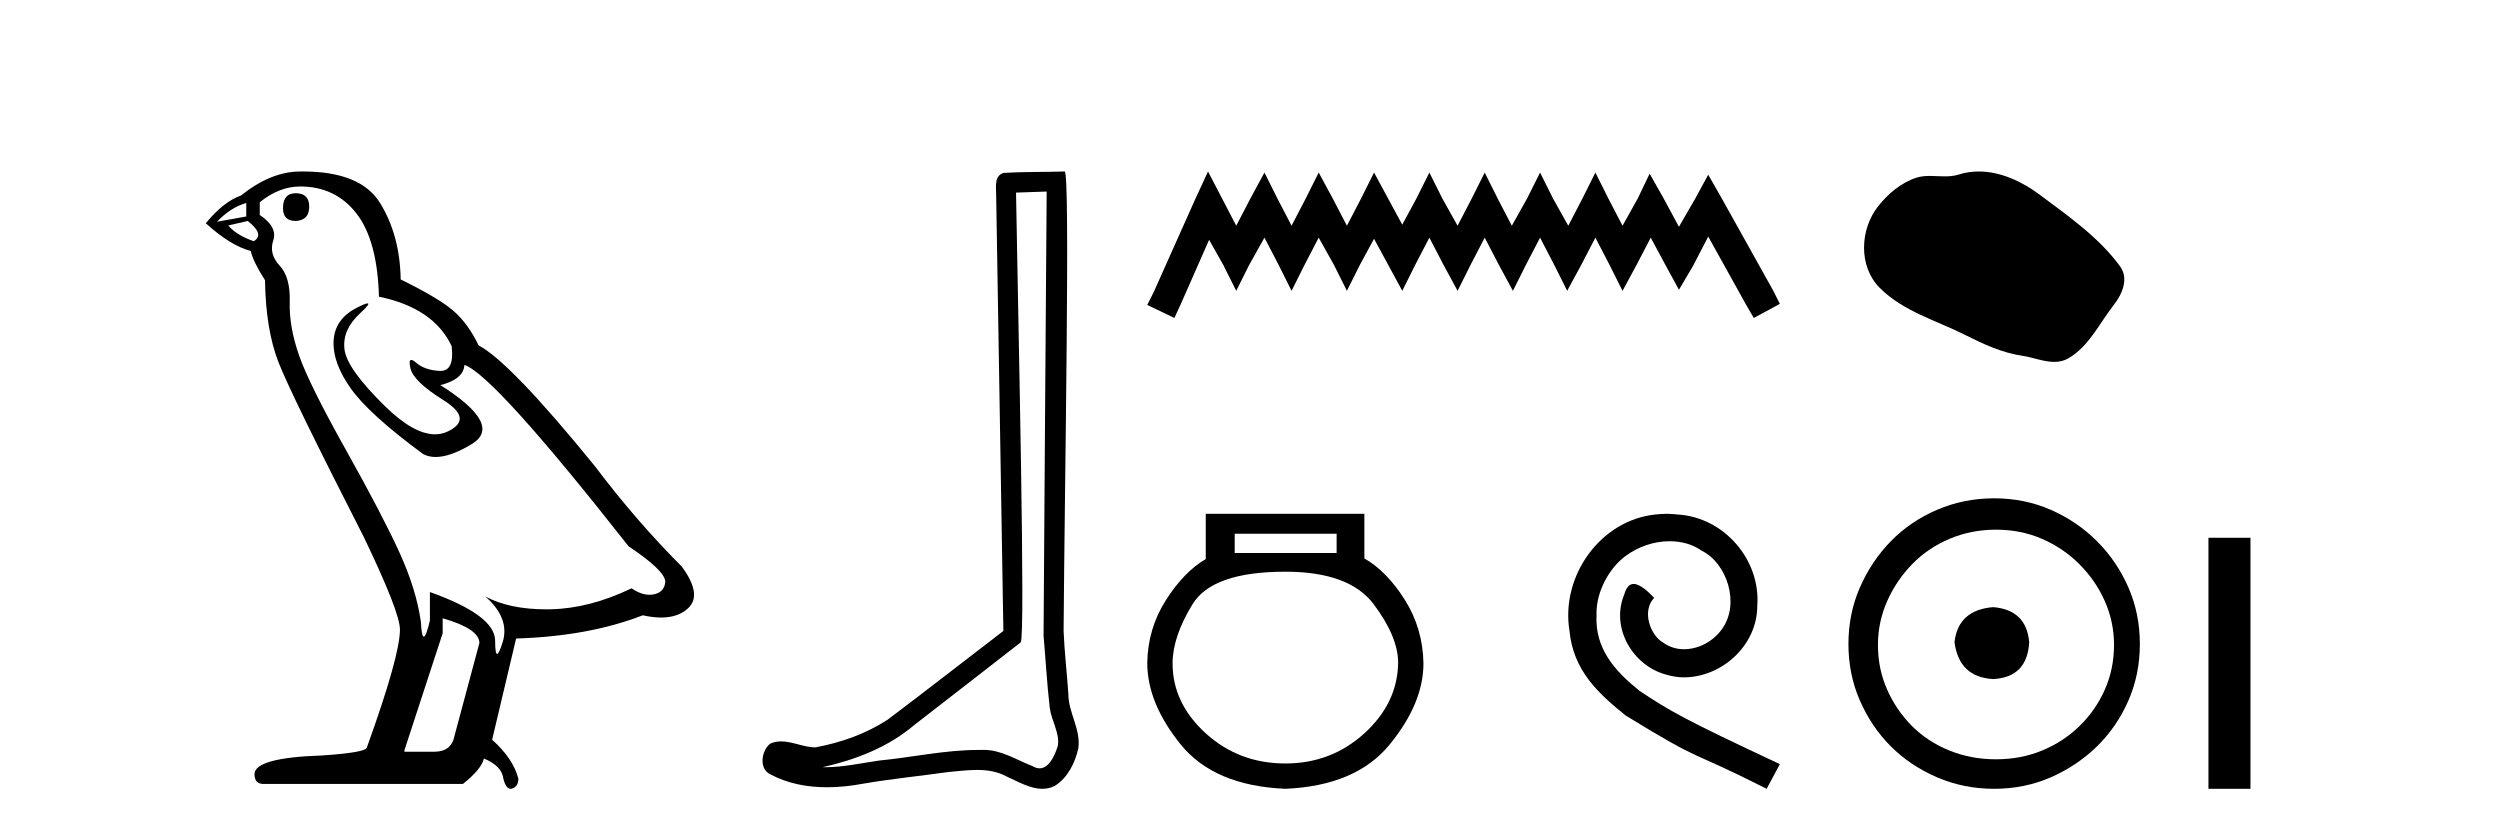 <?xml version='1.0' encoding='UTF-8' standalone='yes'?><svg xmlns='http://www.w3.org/2000/svg' xmlns:xlink='http://www.w3.org/1999/xlink' width='123.0' height='41.0' ><path d='M 14.55 9.507 Q 13.923 9.507 13.923 10.245 Q 13.923 10.872 14.55 10.872 Q 15.214 10.835 15.214 10.171 Q 15.214 9.507 14.55 9.507 ZM 12.116 9.987 L 12.116 10.651 L 10.677 10.909 Q 11.341 10.208 12.116 9.987 ZM 12.19 10.872 Q 13.038 11.536 12.485 11.868 Q 11.636 11.573 11.231 11.093 L 12.19 10.872 ZM 14.771 9.175 Q 16.505 9.175 17.538 10.503 Q 18.57 11.831 18.644 14.597 Q 21.336 15.15 22.222 17.031 Q 22.365 18.249 21.673 18.249 Q 21.653 18.249 21.631 18.248 Q 20.894 18.211 20.47 17.843 Q 20.315 17.709 20.237 17.709 Q 20.099 17.709 20.193 18.119 Q 20.341 18.765 21.816 19.687 Q 23.291 20.609 22.056 21.217 Q 21.749 21.368 21.403 21.368 Q 20.353 21.368 18.939 19.982 Q 17.058 18.138 16.947 17.179 Q 16.837 16.22 17.722 15.408 Q 18.248 14.926 18.083 14.926 Q 17.971 14.926 17.538 15.15 Q 16.468 15.703 16.413 16.773 Q 16.357 17.843 17.261 19.115 Q 18.165 20.388 20.82 22.342 Q 21.092 22.484 21.435 22.484 Q 22.164 22.484 23.217 21.844 Q 24.766 20.904 21.668 18.949 Q 22.812 18.654 22.849 17.953 Q 24.287 18.433 30.926 26.879 Q 32.696 28.059 32.733 28.612 Q 32.696 29.129 32.18 29.239 Q 32.069 29.263 31.955 29.263 Q 31.537 29.263 31.073 28.944 Q 29.008 29.94 27.072 29.977 Q 26.97 29.979 26.87 29.979 Q 25.069 29.979 23.881 29.35 L 23.881 29.35 Q 25.098 30.42 24.73 31.6 Q 24.551 32.172 24.459 32.172 Q 24.361 32.172 24.361 31.526 Q 24.361 30.272 21.152 29.129 L 21.152 30.53 Q 20.963 31.324 20.852 31.324 Q 20.745 31.324 20.709 30.604 Q 20.488 29.018 19.658 27.192 Q 18.828 25.367 17.021 22.139 Q 15.214 18.912 14.716 17.492 Q 14.218 16.072 14.255 14.855 Q 14.292 13.638 13.757 13.066 Q 13.222 12.495 13.444 11.831 Q 13.665 11.167 12.78 10.577 L 12.78 9.95 Q 13.739 9.175 14.771 9.175 ZM 21.779 30.42 Q 23.586 30.936 23.586 31.637 L 22.369 36.173 Q 22.222 36.985 21.373 36.985 L 19.898 36.985 L 19.898 36.911 L 21.779 31.157 L 21.779 30.42 ZM 14.904 8.437 Q 14.838 8.437 14.771 8.438 Q 13.333 8.438 11.858 9.618 Q 11.009 9.913 10.124 10.983 Q 11.341 12.089 12.337 12.347 Q 12.448 12.864 13.038 13.786 Q 13.075 16.22 13.702 17.824 Q 14.329 19.429 17.906 26.436 Q 19.677 30.124 19.677 30.973 Q 19.677 32.264 18.054 36.763 Q 18.054 37.022 15.841 37.169 Q 12.522 37.28 12.522 38.091 Q 12.522 38.571 12.964 38.571 L 22.775 38.571 Q 23.697 37.833 23.808 37.317 Q 24.693 37.685 24.766 38.312 Q 24.891 38.809 25.12 38.809 Q 25.162 38.809 25.209 38.792 Q 25.504 38.681 25.504 38.312 Q 25.246 37.317 24.213 36.394 L 25.393 31.415 Q 28.971 31.305 31.627 30.272 Q 32.118 30.383 32.528 30.383 Q 33.348 30.383 33.84 29.94 Q 34.577 29.276 33.544 27.875 Q 31.295 25.625 29.266 22.932 Q 25.098 17.806 23.549 16.994 Q 23.033 15.925 22.314 15.298 Q 21.595 14.671 19.714 13.749 Q 19.677 11.573 18.699 9.987 Q 17.744 8.437 14.904 8.437 Z' style='fill:#000000;stroke:none' /><path d='M 51.496 9.424 C 51.446 16.711 51.388 23.997 51.343 31.284 C 51.449 32.464 51.511 33.649 51.648 34.826 C 51.728 35.455 52.139 36.041 52.049 36.685 C 51.915 37.12 51.629 37.802 51.147 37.802 C 51.04 37.802 50.923 37.769 50.796 37.691 C 50.015 37.391 49.27 36.894 48.409 36.894 C 48.361 36.894 48.313 36.895 48.265 36.898 C 48.222 36.898 48.179 36.897 48.137 36.897 C 46.5 36.897 44.89 37.259 43.266 37.418 C 42.378 37.544 41.494 37.747 40.593 37.747 C 40.555 37.747 40.517 37.746 40.479 37.745 C 42.104 37.378 43.709 36.757 44.989 35.665 C 46.732 34.31 48.48 32.963 50.219 31.604 C 50.455 31.314 50.107 16.507 49.989 9.476 C 50.491 9.459 50.994 9.441 51.496 9.424 ZM 52.381 8.437 C 52.381 8.437 52.381 8.437 52.381 8.437 C 51.521 8.465 50.239 8.452 49.382 8.506 C 48.924 8.639 49.003 9.152 49.01 9.52 C 49.129 16.694 49.247 23.868 49.366 31.042 C 47.464 32.496 45.579 33.973 43.666 35.412 C 42.596 36.109 41.358 36.543 40.108 36.772 C 39.55 36.766 38.985 36.477 38.429 36.477 C 38.25 36.477 38.073 36.507 37.896 36.586 C 37.467 36.915 37.319 37.817 37.893 38.093 C 38.758 38.557 39.72 38.733 40.689 38.733 C 41.301 38.733 41.915 38.663 42.509 38.55 C 43.889 38.315 45.283 38.178 46.669 37.982 C 47.125 37.942 47.599 37.881 48.065 37.881 C 48.569 37.881 49.064 37.953 49.52 38.201 C 50.067 38.444 50.671 38.809 51.281 38.809 C 51.485 38.809 51.689 38.768 51.892 38.668 C 52.531 38.27 52.899 37.528 53.055 36.81 C 53.184 35.873 52.551 35.044 52.562 34.114 C 52.49 33.096 52.374 32.08 52.329 31.061 C 52.38 23.698 52.664 8.437 52.381 8.437 Z' style='fill:#000000;stroke:none' /><path d='M 59.435 8.437 L 58.794 9.825 L 56.766 14.363 L 56.445 15.003 L 57.78 15.644 L 58.1 14.95 L 59.488 11.8 L 60.182 13.028 L 60.823 14.309 L 61.463 13.028 L 62.211 11.693 L 62.905 13.028 L 63.545 14.309 L 64.186 13.028 L 64.88 11.693 L 65.627 13.028 L 66.268 14.309 L 66.909 13.028 L 67.603 11.747 L 68.297 13.028 L 68.991 14.309 L 69.631 13.028 L 70.325 11.693 L 71.019 13.028 L 71.713 14.309 L 72.354 13.028 L 73.048 11.693 L 73.742 13.028 L 74.436 14.309 L 75.077 13.028 L 75.771 11.693 L 76.465 13.028 L 77.105 14.309 L 77.799 13.028 L 78.493 11.693 L 79.187 13.028 L 79.828 14.309 L 80.522 13.028 L 81.216 11.693 L 81.963 13.081 L 82.604 14.256 L 83.298 13.081 L 84.045 11.64 L 85.914 15.003 L 86.287 15.644 L 87.569 14.95 L 87.248 14.309 L 84.686 9.718 L 84.045 8.597 L 83.405 9.771 L 82.604 11.159 L 81.856 9.771 L 81.162 8.544 L 80.575 9.771 L 79.828 11.106 L 79.134 9.771 L 78.493 8.49 L 77.853 9.771 L 77.159 11.106 L 76.411 9.771 L 75.771 8.49 L 75.13 9.771 L 74.382 11.106 L 73.688 9.771 L 73.048 8.49 L 72.407 9.771 L 71.713 11.106 L 70.966 9.771 L 70.325 8.49 L 69.685 9.771 L 68.991 11.053 L 68.297 9.771 L 67.603 8.49 L 66.962 9.771 L 66.268 11.106 L 65.574 9.771 L 64.88 8.49 L 64.239 9.771 L 63.545 11.106 L 62.851 9.771 L 62.211 8.49 L 61.517 9.771 L 60.823 11.106 L 60.129 9.771 L 59.435 8.437 Z' style='fill:#000000;stroke:none' /><path d='M 65.762 26.259 L 65.762 27.208 L 60.747 27.208 L 60.747 26.259 ZM 63.24 28.128 Q 66.385 28.128 67.587 29.73 Q 68.788 31.332 68.788 32.608 Q 68.759 34.596 67.127 36.08 Q 65.495 37.563 63.24 37.563 Q 60.955 37.563 59.323 36.08 Q 57.691 34.596 57.691 32.638 Q 57.691 31.332 58.671 29.73 Q 59.65 28.128 63.24 28.128 ZM 59.323 25.279 L 59.323 27.505 Q 58.255 28.128 57.365 29.522 Q 56.475 30.917 56.445 32.608 Q 56.445 34.596 58.092 36.629 Q 59.739 38.661 63.24 38.809 Q 66.711 38.661 68.373 36.629 Q 70.034 34.596 70.034 32.638 Q 70.005 30.917 69.115 29.508 Q 68.224 28.098 67.127 27.475 L 67.127 25.279 Z' style='fill:#000000;stroke:none' /><path d='M 81.999 25.279 C 81.812 25.279 81.624 25.297 81.436 25.314 C 78.719 25.604 76.789 28.354 77.216 31.019 C 77.404 33.001 78.634 34.111 79.984 35.205 C 83.998 37.665 82.871 36.759 86.919 38.809 L 87.569 37.596 C 82.751 35.341 82.17 34.983 80.667 33.992 C 79.437 33.001 78.463 31.908 78.549 30.251 C 78.514 29.106 79.198 27.927 79.967 27.364 C 80.582 26.902 81.367 26.629 82.136 26.629 C 82.717 26.629 83.264 26.766 83.742 27.107 C 84.955 27.705 85.621 29.687 84.733 30.934 C 84.323 31.532 83.588 31.942 82.854 31.942 C 82.495 31.942 82.136 31.839 81.829 31.617 C 81.214 31.276 80.752 30.08 81.384 29.414 C 81.094 29.106 80.684 28.73 80.377 28.73 C 80.172 28.73 80.018 28.884 79.915 29.243 C 79.232 30.883 80.325 32.745 81.965 33.189 C 82.256 33.274 82.546 33.326 82.837 33.326 C 84.716 33.326 86.458 31.754 86.458 29.807 C 86.629 27.534 84.818 25.45 82.546 25.314 C 82.375 25.297 82.187 25.279 81.999 25.279 Z' style='fill:#000000;stroke:none' /><path d='M 97.355 8.437 C 97.024 8.437 96.692 8.484 96.364 8.588 C 96.143 8.659 95.916 8.677 95.687 8.677 C 95.443 8.677 95.197 8.656 94.954 8.656 C 94.725 8.656 94.5 8.674 94.281 8.745 C 93.53 8.987 92.884 9.539 92.398 10.157 C 91.512 11.281 91.422 13.104 92.488 14.168 C 93.652 15.33 95.275 15.767 96.701 16.487 C 97.594 16.937 98.51 17.361 99.507 17.506 C 100.015 17.581 100.552 17.806 101.071 17.806 C 101.309 17.806 101.544 17.758 101.771 17.626 C 102.784 17.033 103.291 15.906 103.993 15.011 C 104.416 14.471 104.748 13.707 104.308 13.105 C 103.26 11.67 101.765 10.637 100.352 9.579 C 99.493 8.935 98.431 8.437 97.355 8.437 Z' style='fill:#000000;stroke:none' /><path d='M 98.067 29.871 C 96.917 29.962 96.282 30.537 96.161 31.595 C 96.312 32.745 96.947 33.35 98.067 33.41 C 99.186 33.35 99.776 32.745 99.836 31.595 C 99.745 30.537 99.156 29.962 98.067 29.871 ZM 98.203 26.06 C 99.019 26.06 99.776 26.211 100.471 26.514 C 101.167 26.816 101.78 27.232 102.309 27.761 C 102.838 28.291 103.254 28.896 103.557 29.576 C 103.859 30.257 104.01 30.975 104.01 31.731 C 104.01 32.518 103.859 33.251 103.557 33.932 C 103.254 34.612 102.838 35.21 102.309 35.724 C 101.78 36.238 101.167 36.639 100.471 36.926 C 99.776 37.214 99.019 37.357 98.203 37.357 C 97.386 37.357 96.622 37.214 95.911 36.926 C 95.201 36.639 94.588 36.238 94.074 35.724 C 93.56 35.21 93.151 34.612 92.849 33.932 C 92.546 33.251 92.395 32.518 92.395 31.731 C 92.395 30.975 92.546 30.257 92.849 29.576 C 93.151 28.896 93.56 28.291 94.074 27.761 C 94.588 27.232 95.201 26.816 95.911 26.514 C 96.622 26.211 97.386 26.06 98.203 26.06 ZM 98.112 24.517 C 97.114 24.517 96.176 24.706 95.299 25.084 C 94.422 25.462 93.666 25.977 93.03 26.627 C 92.395 27.277 91.889 28.034 91.51 28.896 C 91.132 29.758 90.943 30.688 90.943 31.686 C 90.943 32.684 91.132 33.614 91.51 34.476 C 91.889 35.338 92.395 36.087 93.03 36.722 C 93.666 37.357 94.422 37.864 95.299 38.242 C 96.176 38.62 97.114 38.809 98.112 38.809 C 99.11 38.809 100.04 38.62 100.902 38.242 C 101.764 37.864 102.521 37.357 103.171 36.722 C 103.821 36.087 104.336 35.338 104.714 34.476 C 105.092 33.614 105.281 32.684 105.281 31.686 C 105.281 30.688 105.092 29.758 104.714 28.896 C 104.336 28.034 103.821 27.277 103.171 26.627 C 102.521 25.977 101.764 25.462 100.902 25.084 C 100.04 24.706 99.11 24.517 98.112 24.517 Z' style='fill:#000000;stroke:none' /><path d='M 108.656 26.458 L 108.656 38.809 L 110.723 38.809 L 110.723 26.458 Z' style='fill:#000000;stroke:none' /></svg>